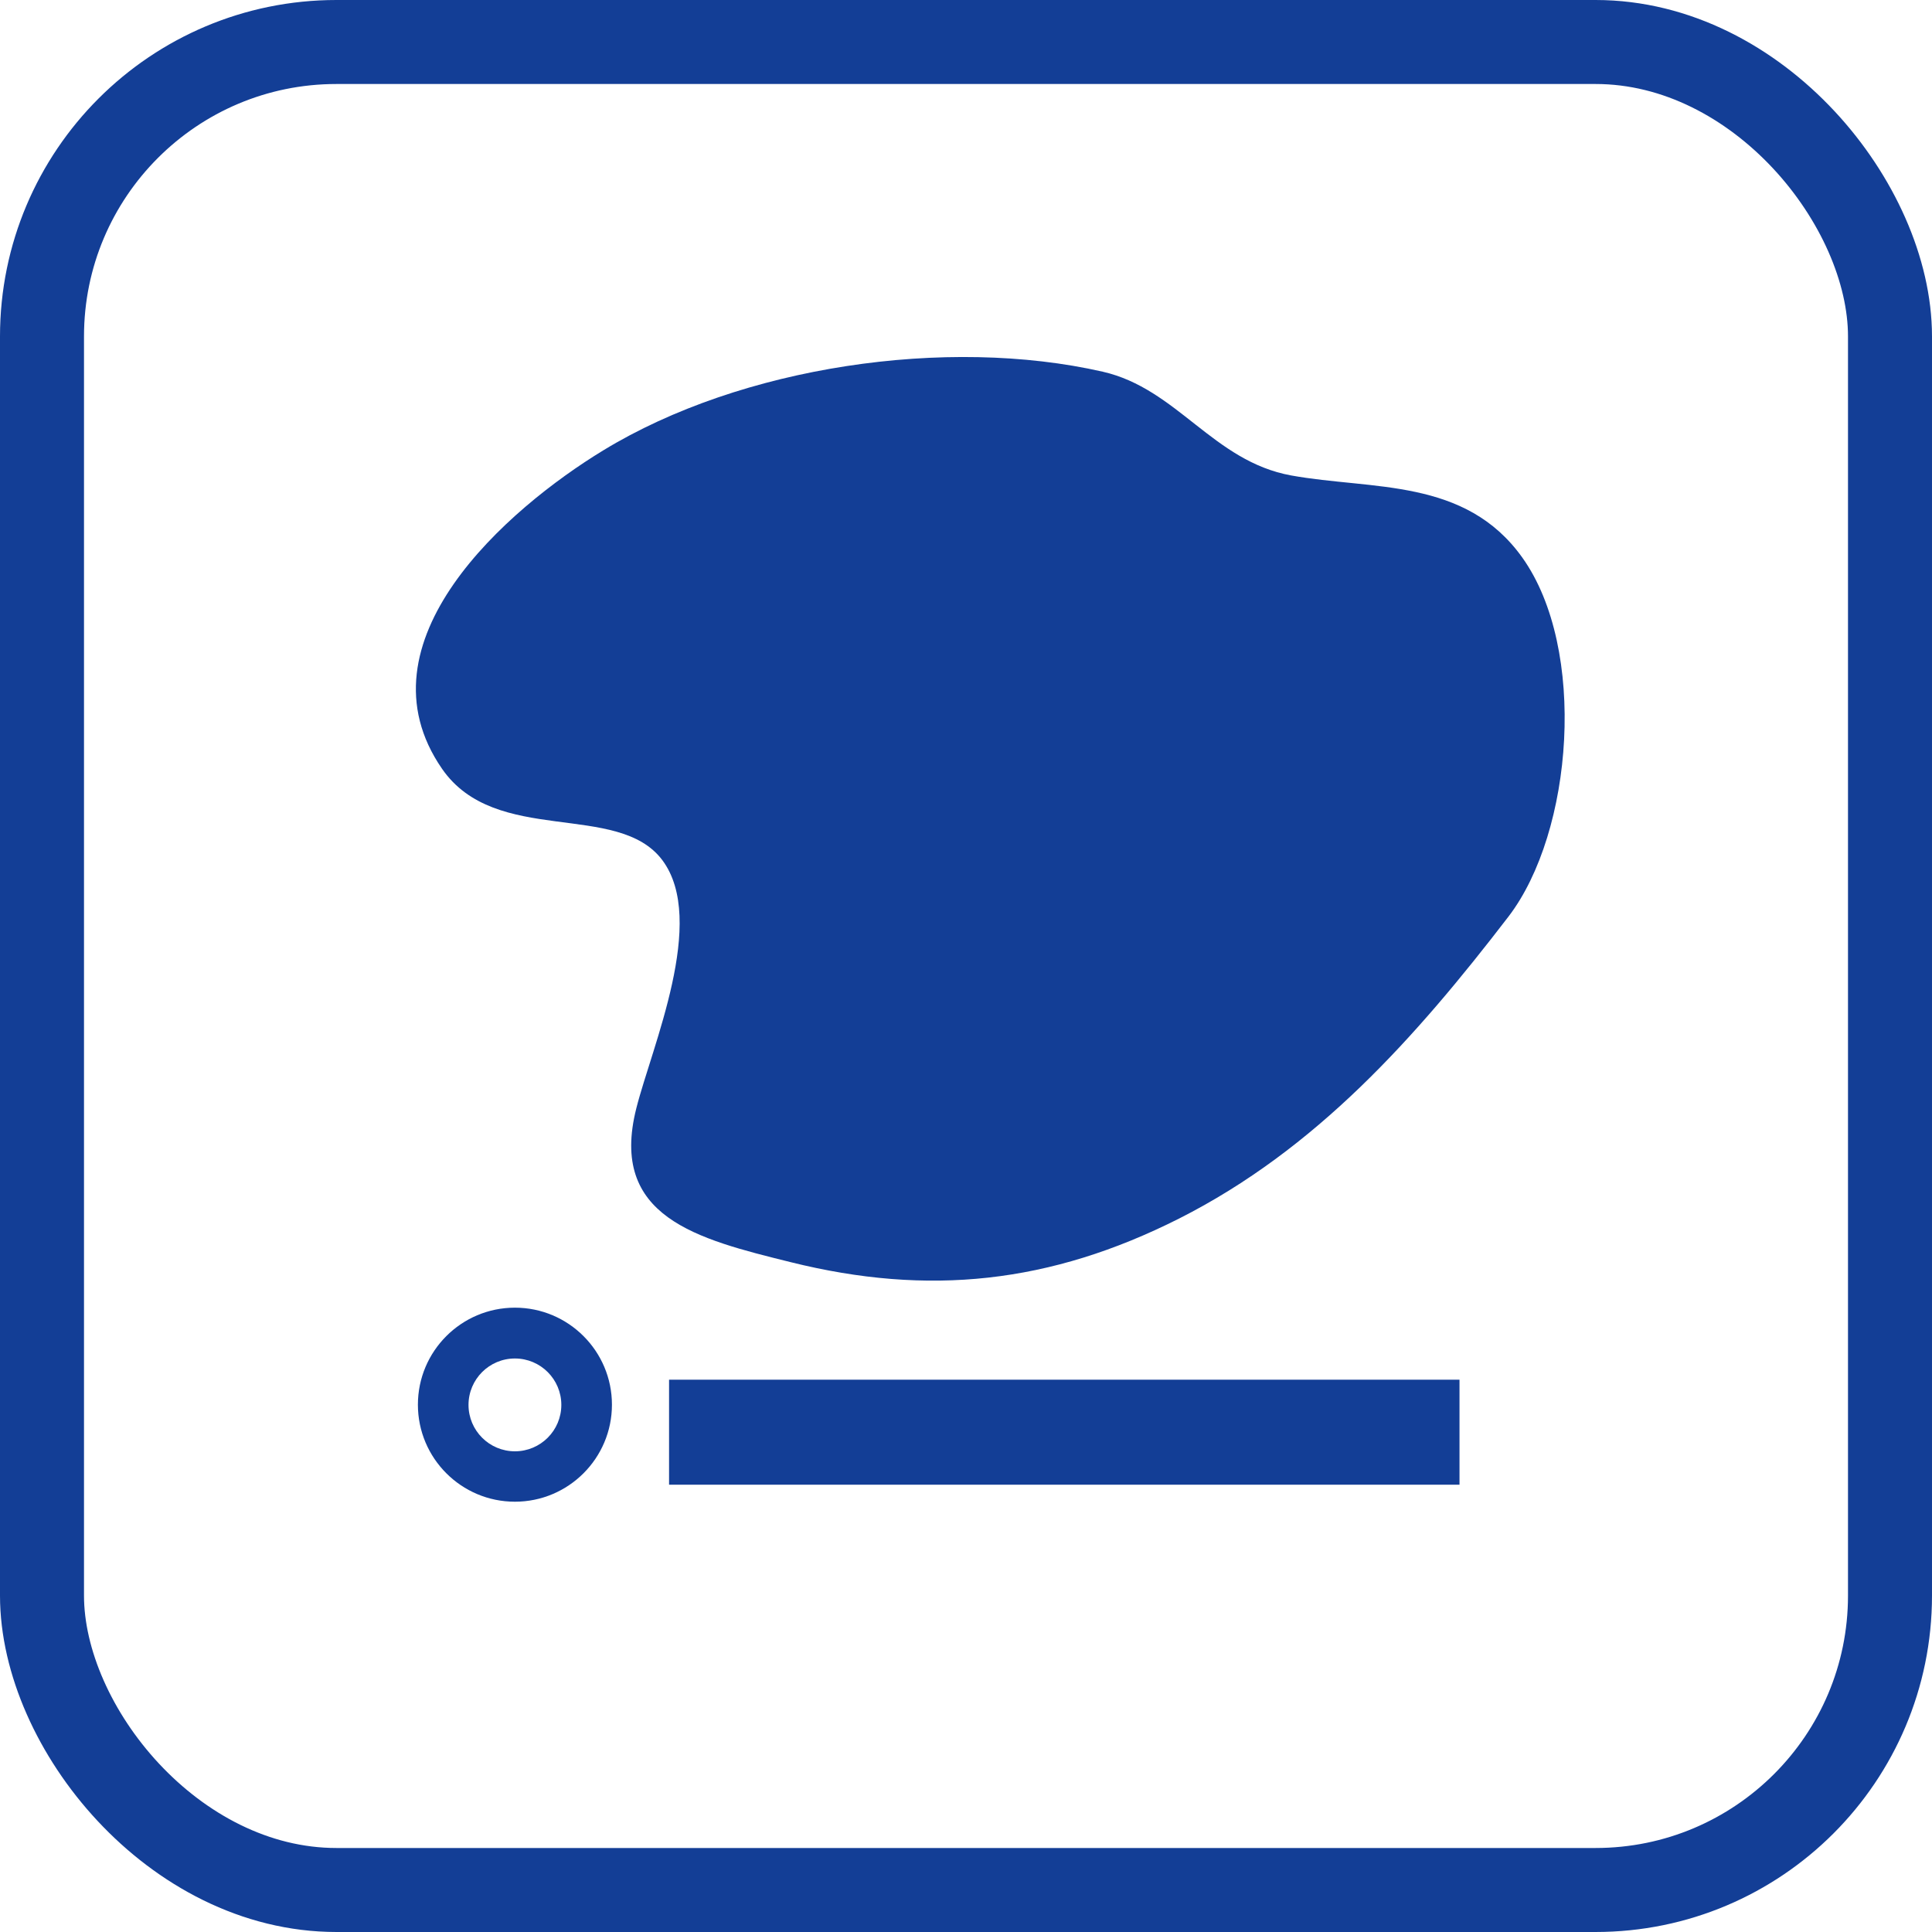 <?xml version="1.0" encoding="UTF-8"?><svg xmlns="http://www.w3.org/2000/svg" viewBox="0 0 92 92"><defs><style>.d{fill:#133e96;}.e{fill:none;stroke:#133e96;stroke-miterlimit:10;stroke-width:4px;}</style></defs><g id="a"/><g id="b"><g id="c"><g><rect class="e" x="2" y="2" width="88" height="88" rx="14.02" ry="14.02"/><rect class="d" x="31.86" y="65.7" width="37.64" height="5"/><path class="d" d="M24.52,64.69c-1.22,0-2.21,.99-2.21,2.21s.99,2.21,2.21,2.21,2.21-.99,2.21-2.21-.99-2.21-2.21-2.21m0,6.82c-2.55,0-4.62-2.07-4.62-4.62s2.07-4.62,4.62-4.62,4.62,2.07,4.62,4.62-2.07,4.62-4.62,4.62"/><path class="d" d="M21.05,36.61c2.56,3.7,8.37,1.52,10.49,4.35,2.15,2.88-.5,8.88-1.24,11.82-1.31,5.18,2.9,6.22,7.34,7.32,6.58,1.64,12.37,1.02,18.5-2.07,6.53-3.3,11.26-8.61,15.69-14.38,3.09-4.03,3.76-12.76,.66-17.1-2.72-3.81-7.14-3.21-11.01-3.91-3.72-.68-5.42-4.13-8.97-4.94-7.42-1.69-17.2-.27-23.79,3.75-4.55,2.77-11.85,9.11-7.67,15.16Z"/></g></g></g></svg>